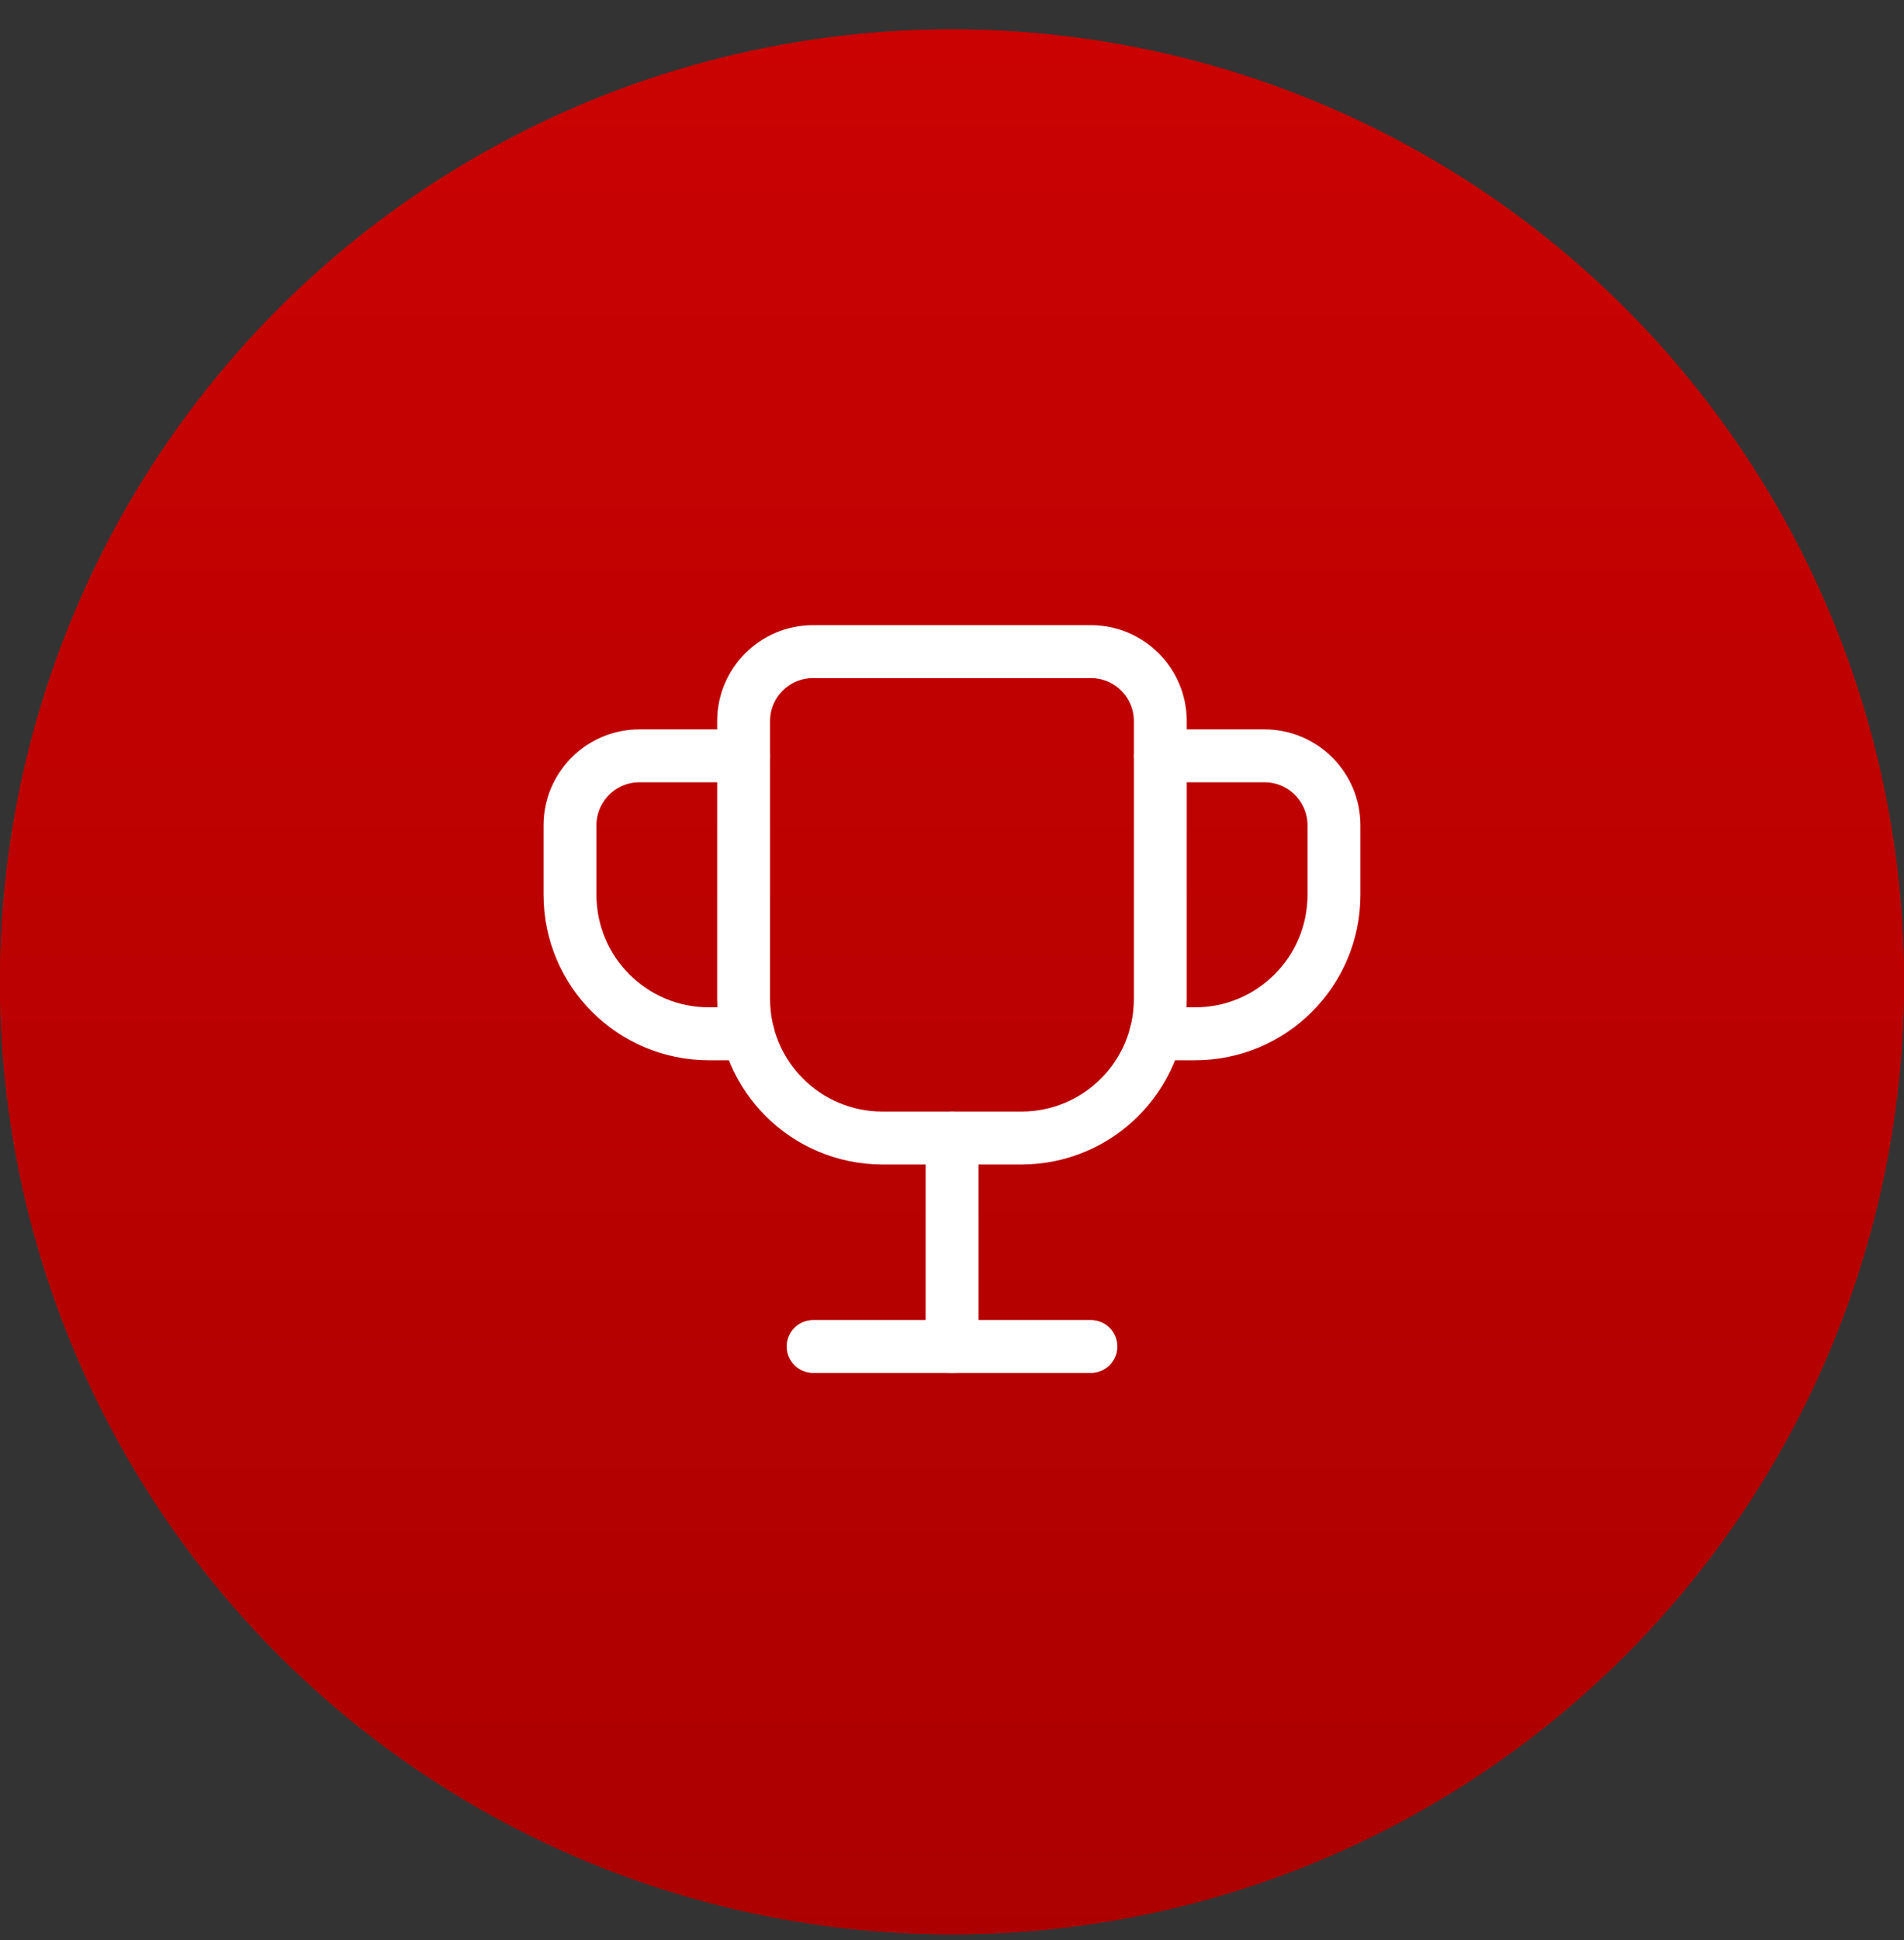 <?xml version="1.0" encoding="UTF-8"?> <svg xmlns="http://www.w3.org/2000/svg" width="54" height="55" viewBox="0 0 54 55" fill="none"><rect x="0" y="0" width="54" height="55" fill="#333333" stroke="none"/> <ellipse cx="27" cy="27.833" rx="27" ry="26.999" fill="#CA0202"></ellipse> <ellipse cx="27" cy="27.833" rx="27" ry="26.999" fill="url(#paint0_linear_1391_1186)"></ellipse> <path d="M32.908 21.426H35.863C36.951 21.426 37.833 22.308 37.833 23.396V25.366C37.833 27.541 36.069 29.305 33.893 29.305H32.784" stroke="white" stroke-width="1.5" stroke-linecap="round" stroke-linejoin="round"></path> <path d="M27.002 32.26V38.169" stroke="white" stroke-width="1.5" stroke-linecap="round" stroke-linejoin="round"></path> <path d="M30.94 38.169H23.061" stroke="white" stroke-width="1.5" stroke-linecap="round" stroke-linejoin="round"></path> <path fill-rule="evenodd" clip-rule="evenodd" d="M23.06 18.472H30.938C32.026 18.472 32.908 19.354 32.908 20.442V28.32C32.908 30.496 31.144 32.26 28.969 32.26H25.029C22.854 32.26 21.09 30.496 21.09 28.32V20.442C21.09 19.354 21.972 18.472 23.06 18.472Z" stroke="white" stroke-width="1.5" stroke-linecap="round" stroke-linejoin="round"></path> <path d="M21.091 21.426H18.136C17.048 21.426 16.166 22.308 16.166 23.396V25.366C16.166 27.541 17.93 29.305 20.106 29.305H21.215" stroke="white" stroke-width="1.5" stroke-linecap="round" stroke-linejoin="round"></path> <defs> <linearGradient id="paint0_linear_1391_1186" x1="27" y1="0.834" x2="27" y2="57.024" gradientUnits="userSpaceOnUse"> <stop stop-color="#CA0202"></stop> <stop offset="1" stop-color="#AB0000"></stop> </linearGradient> </defs> </svg> 